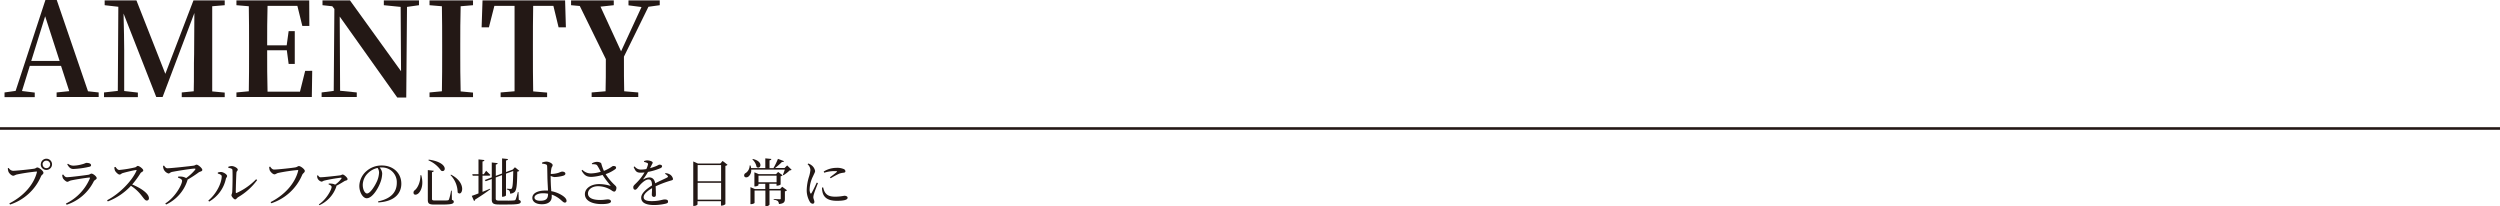 <svg xmlns="http://www.w3.org/2000/svg" viewBox="0 0 960 79.19"><defs><style>.cls-1{fill:#231815;}.cls-2{fill:none;stroke:#231815;stroke-miterlimit:10;}</style></defs><g id="レイヤー_2" data-name="レイヤー 2"><g id="Wire_frame" data-name="Wire frame"><path class="cls-1" d="M5,65.59c1.26,0,7.26-.64,8.24-.84.6-.14.7-.44,1.1-.44.68,0,2.34,1.34,2.34,2s-.62.7-.92,1.36A19.38,19.38,0,0,1,3.86,78.55l-.28-.44C9.24,75.23,13,70.77,14.16,66.17c.08-.26,0-.3-.22-.3A73.25,73.25,0,0,0,6.48,67c-.54.12-1,.48-1.4.48-.68,0-1.66-1-1.86-1.62A5.47,5.47,0,0,1,3,64.63l.36-.14A2.07,2.07,0,0,0,5,65.59Zm10.68-2.48a2.15,2.15,0,1,1,2.15,2.14A2.14,2.14,0,0,1,15.64,63.11Zm.7,0a1.44,1.44,0,1,0,1.45-1.42A1.44,1.44,0,0,0,16.34,63.11Z"/><path class="cls-1" d="M23.9,67.17l.34-.18c.48.62.82,1.06,1.46,1.06,1.18,0,6.8-.72,8.22-.94.62-.1.82-.44,1.21-.44.65,0,2,1.12,2,1.7s-.81.68-1.12,1.26a17.85,17.85,0,0,1-10.42,9l-.28-.46a19,19,0,0,0,9.2-9.66c.08-.26,0-.36-.24-.34-1.46.14-5.74.82-7.08,1.14-.6.14-.92.5-1.36.5s-1.5-.94-1.7-1.46A3.63,3.63,0,0,1,23.9,67.17Zm10.18-3.08a33.35,33.35,0,0,1-5.9.8c-1.08,0-1.68-.6-2.36-1.78l.28-.24a3.36,3.36,0,0,0,2,.74,12.9,12.9,0,0,0,3.32-.5c1.14-.26,1.4-.56,1.8-.56,1,0,1.74.3,1.74.88C35,63.75,34.72,64,34.08,64.09Z"/><path class="cls-1" d="M44.36,64.09c.36.5.78,1.18,1.46,1.18a45.58,45.58,0,0,0,6.06-1c.45-.12.71-.56,1-.56.67,0,2.13,1.18,2.13,1.7s-.7.64-1,1a34.81,34.81,0,0,1-3.25,4.44c3.27,1.32,6.43,3.44,6.43,5.28a.82.82,0,0,1-.82.88c-.62,0-1-.62-1.92-1.78a16,16,0,0,0-4.17-3.88,23.48,23.48,0,0,1-8.88,6l-.28-.46c4.7-2.44,9.48-7.26,11.28-11.3.11-.28,0-.34-.23-.3-1.25.18-4,.86-5,1.16-.64.18-.76.58-1.28.58s-1.5-1-1.74-1.52a4.07,4.07,0,0,1-.24-1.3Z"/><path class="cls-1" d="M63,63.61c.44.6.7,1,1.3,1,1.44,0,8.86-.82,10.08-1,.52-.08.74-.38,1.12-.38.6,0,2.19,1.38,2.19,2s-.89.62-1.35.94A45.22,45.22,0,0,1,72,69a.85.85,0,0,1-.06.36,15.43,15.43,0,0,1-8.16,9.18l-.32-.4c3.94-2.48,6.46-7.34,6.46-8.68,0-.62-.74-.94-1.6-1.26l.1-.38a5.62,5.62,0,0,1,1.3,0,4.44,4.44,0,0,1,1.76.56,17.77,17.77,0,0,0,3.44-3.18c.24-.38.14-.46-.26-.46-.94,0-6.42.84-8.6,1.28-.78.18-.86.6-1.38.6A2.92,2.92,0,0,1,62.86,65a3.45,3.45,0,0,1-.24-1.32Z"/><path class="cls-1" d="M83.64,66.65v-.4a4,4,0,0,1,1.28-.2c.76,0,2.28.88,2.28,1.54,0,.44-.38.64-.48,1.14a13.22,13.22,0,0,1-6.42,8.68L80,77c3.14-2.56,5.14-6.76,5.14-9.32C85.12,67.09,84.18,66.81,83.64,66.65Zm4-2.58a3.38,3.38,0,0,1,1.38-.3c.9,0,2.28.8,2.28,1.34s-.42.5-.5,1.14c-.1,1-.26,6.08-.26,7.58,0,.26.14.34.36.24a24.25,24.25,0,0,0,7.45-5.24l.4.32a24,24,0,0,1-7.27,6.54c-.46.28-.76.88-1.2.88S88.88,75.45,88.88,75s.24-.54.3-1.34c.08-1.1.2-6.4.08-8.32,0-.52-.56-.74-1.56-.88Z"/><path class="cls-1" d="M105.28,65.11c1.26,0,7.26-.64,8.24-.86.6-.12.86-.48,1.26-.48.7,0,2.27,1.24,2.27,1.86s-.71.86-1,1.5a19.38,19.38,0,0,1-11.86,10.92l-.28-.44c5.66-2.88,9.42-7.36,10.58-12,.08-.26,0-.32-.22-.32a68.06,68.06,0,0,0-7.46,1.12c-.52.12-1,.54-1.4.54-.68,0-1.66-1.06-1.86-1.64a5.46,5.46,0,0,1-.18-1.2l.36-.14C104.1,64.51,104.56,65.11,105.28,65.11Z"/><path class="cls-1" d="M122.08,67.31c.38.5.58.76,1,.76,1.22,0,6.54-.6,7.52-.74.48-.06.66-.32,1-.32.5,0,1.86,1.2,1.86,1.76s-.75.52-1.12.74c-.64.4-1.9,1.18-3.2,1.86a.48.48,0,0,1,0,.32,12.09,12.09,0,0,1-6.48,7.1l-.22-.3c2.94-1.94,4.9-5.7,4.9-6.7,0-.48-.54-.74-1.18-1l.06-.28a4.48,4.48,0,0,1,1,0,3.55,3.55,0,0,1,1.46.4,9.51,9.51,0,0,0,2.4-2.3c.18-.3.1-.38-.2-.38a62.31,62.31,0,0,0-6.3,1.1c-.58.14-.7.42-1.14.42a2.25,2.25,0,0,1-1.5-1.26,2.52,2.52,0,0,1-.16-1.06Z"/><path class="cls-1" d="M145.18,77.33c4.95-1,7.19-3.54,7.19-7.14a5.64,5.64,0,0,0-5.87-5.88c-.24,0-.48,0-.74,0a3.76,3.76,0,0,1,1,2.24,10.08,10.08,0,0,1-.63,3.32c-.85,2.44-3.15,6.26-5.31,6.26-1.42,0-2.84-2.22-2.84-4.74a7.77,7.77,0,0,1,2.76-5.7,8.72,8.72,0,0,1,5.9-2.14c4.27,0,7.47,2.84,7.47,7,0,3.44-2.26,6.8-8.85,7.18ZM145,64.49a7.51,7.51,0,0,0-3.7,2,6.39,6.39,0,0,0-2,4.52c0,1.82.82,3.28,1.64,3.28,1.26,0,3.08-3,3.86-4.78a9.4,9.4,0,0,0,.76-3.24A3.27,3.27,0,0,0,145,64.49Z"/><path class="cls-1" d="M161.76,67.27c1,3.54,0,5.84-.94,6.84-.62.66-1.52.86-1.9.38a1.1,1.1,0,0,1,.32-1.42c1.16-.88,2.24-3.18,2.2-5.8Zm4.8-1.7c0,.26-.22.46-.68.54V76.35c0,.46.18.64,1.18.64h2.49c1.12,0,1.94,0,2.29-.06a.6.6,0,0,0,.57-.34,21,21,0,0,0,.8-3.38h.26l.06,3.52c.56.2.72.4.72.72,0,.82-.84,1.1-4.79,1.1h-2.64c-2,0-2.54-.34-2.54-1.78V65.31Zm2.84,0a11.22,11.22,0,0,0-4.88-4l.1-.28C172.49,62.39,171.25,66.55,169.4,65.53Zm6.33,8.34A9.6,9.6,0,0,0,173,67.25l.16-.2C179.63,70.37,177.33,75.87,175.73,73.87Z"/><path class="cls-1" d="M185.28,73.67c.92-.36,1.9-.78,2.88-1.2l.1.22c-1.32,1-3.24,2.36-5.8,3.94a.86.86,0,0,1-.42.58l-.88-2c.56-.18,1.48-.5,2.58-.94V67.47h-2.22l-.16-.58h2.38V61.21l2.26.24c0,.28-.2.48-.72.56v4.88h.52l.88-1.32s1,1,1.6,1.58c0,.22-.24.32-.52.32h-2.48Zm13.93,3.08c.58.2.76.4.76.72,0,.82-.92,1.06-5.29,1.06h-3c-2.14,0-2.84-.36-2.84-1.94V68.73l-2.32.86-.38-.48,2.7-1V62.39l2.26.26c0,.24-.22.46-.72.54v4.34l2.42-.9v-5.8l2.25.24c0,.28-.21.48-.73.56v4.44l2.43-.9.16-.06.82-.88,1.68,1.36a1.24,1.24,0,0,1-.78.32c-.06,5.26-.28,7.06-1,7.78a2.49,2.49,0,0,1-1.79.64,1.51,1.51,0,0,0-.24-1.08,1.73,1.73,0,0,0-1-.48v-.3c.43,0,1.06.08,1.36.08s.43,0,.54-.18c.36-.4.51-2.22.59-6.7l-2.79,1V75c0,.2-.66.54-1.22.54h-.3v-8.3l-2.42.9v8.08c0,.6.26.82,1.44.82h2.9a26.89,26.89,0,0,0,2.69-.08.79.79,0,0,0,.6-.3,17.28,17.28,0,0,0,.86-2.94h.24Z"/><path class="cls-1" d="M211.64,73.39a12.29,12.29,0,0,1,2.91.92c1.32.62,3,1.68,3,2.78a.62.62,0,0,1-.68.7c-.72,0-1.38-1.22-3.31-2.3a8.77,8.77,0,0,0-1.7-.76c0,.26,0,.52,0,.82,0,1.66-1.14,2.88-3.8,2.88-2.12,0-3.64-.9-3.64-2.44,0-1.94,2.36-2.82,4.9-2.82.38,0,.76,0,1.12,0-.08-1.54-.22-3.92-.24-5.22s-.06-3.7-.1-4.12a.72.72,0,0,0-.54-.74,6.83,6.83,0,0,0-1.42-.26l0-.38a4.71,4.71,0,0,1,1.62-.4c1.12,0,2.45.76,2.45,1.32s-.29.62-.45,1.2a13,13,0,0,0-.26,2.22,3.55,3.55,0,0,0,.44,0,9.62,9.62,0,0,0,2.56-.44,9.81,9.81,0,0,1,1.27-.46c.76,0,1.34.26,1.34.82,0,.28-.22.54-.74.74a13.23,13.23,0,0,1-3.45.54,3.66,3.66,0,0,1-1.46-.46c0,.22,0,.44,0,.64,0,.94.06,3.32.22,4.86Zm-1.18,1a10.2,10.2,0,0,0-2-.18c-1.9,0-3.22.74-3.22,1.64,0,.72.76,1.24,2.16,1.24C209.8,77.09,210.44,76.25,210.46,74.39Z"/><path class="cls-1" d="M227.28,62.75a4.12,4.12,0,0,1,1.84-.6c.86,0,1.68.28,1.78.68a17.7,17.7,0,0,0,1,2.8,15.54,15.54,0,0,0,3.31-1.82,1.38,1.38,0,0,1,1.26.2.7.7,0,0,1-.2.94,14.19,14.19,0,0,1-3.7,1.92,21.24,21.24,0,0,0,3.48,4.18c.48.46.64.68.66,1.06,0,.6-.3,1.46-.82,1.46s-.8-.32-1.38-.68a9.5,9.5,0,0,0-4.89-1.38c-2.2,0-3.84,1.2-3.84,2.8s1.66,2.48,4.7,2.48c1.48,0,2.21-.22,2.92-.22s1.22.26,1.22.8-1,1-3.6,1c-3.48,0-6.42-1.18-6.42-3.84,0-2.18,2.34-3.84,5.44-3.84a14.87,14.87,0,0,1,4.24.64c.23,0,.27,0,.11-.16a34.91,34.91,0,0,1-3-4,18.16,18.16,0,0,1-4.24.76c-2.08,0-2.8-.74-3.84-2.42l.34-.3a4.47,4.47,0,0,0,3.4,1.38,15.09,15.09,0,0,0,3.64-.62,27,27,0,0,0-1.32-2.38c-.34-.52-.92-.52-2.06-.54Z"/><path class="cls-1" d="M255.59,66.49a3.61,3.61,0,0,1,1.64.5,2.56,2.56,0,0,1,1.2,1.72c0,.44-.3.48-1.14.72a39.52,39.52,0,0,0-5.53,2.12c.08,1.14.11,2.48.11,3.16s-.27.9-.74.9a.78.78,0,0,1-.83-.86c0-.5.08-1.48.1-2.5-1.84,1.08-3.24,2.3-3.24,3.44s1.14,1.54,3.06,1.54c3,0,4.13-.64,5-.64s1.3.24,1.3.76-.14.64-.82.84a19.78,19.78,0,0,1-4.48.54c-3.77,0-5-1.22-5-2.84s1.92-3.28,4.16-4.7c-.06-1.66-.38-2.28-1.4-2.28s-2.4,1.2-3.2,2.1-1.28,1.82-1.84,1.84-.76-.38-.76-1,.7-1.06,1.58-2a18.09,18.09,0,0,0,2.74-3.64,12.54,12.54,0,0,1-1.48.1c-1.62,0-2-.6-2.7-2.18l.38-.22a3,3,0,0,0,2.66,1.2,10.33,10.33,0,0,0,1.84-.2,8.57,8.57,0,0,0,.6-1.66c.1-.34.06-.52-.32-.7a4.7,4.7,0,0,0-1.16-.36l0-.34a3.62,3.62,0,0,1,1.22-.26c.68,0,2.09.32,2.09.86,0,.28-.17.44-.37.86s-.4.8-.64,1.26a20.76,20.76,0,0,0,2.37-.8c.8-.34.93-.54,1.24-.54.52,0,1,.16,1,.64,0,.28-.18.48-.6.7a22.12,22.12,0,0,1-4.79,1.44,21.54,21.54,0,0,1-1.8,2.7c-.08.12,0,.22.12.14a4.7,4.7,0,0,1,2.2-.72c1.24,0,2,.84,2.24,2.26,1.57-.84,3.49-1.64,4.61-2.24.34-.2.38-.4.1-.7a2.87,2.87,0,0,0-1-.7Z"/><path class="cls-1" d="M279.37,63.27a1.31,1.31,0,0,1-.82.42v14.7a2.27,2.27,0,0,1-1.44.56h-.26v-1.7h-9v1.2c0,.2-.6.62-1.34.62h-.3V62l1.8.8h8.59l.88-1Zm-11.47.12v6.22h9V63.39Zm9,13.28V70.19h-9v6.48Z"/><path class="cls-1" d="M304,65.21a1.13,1.13,0,0,1-.74.2,14,14,0,0,1-2.4,1.88l-.24-.16a16.64,16.64,0,0,0,.74-2H288.46a3.09,3.09,0,0,1-1.12,2.72c-.56.38-1.32.36-1.54-.2a1,1,0,0,1,.58-1.22,3.47,3.47,0,0,0,1.48-2.9l.32,0a7.68,7.68,0,0,1,.24,1h5.46V60.81l2.31.22c0,.28-.2.46-.69.54v3H297A27.23,27.23,0,0,0,298.73,61l2.34.88c-.1.22-.38.36-.8.3a23,23,0,0,1-2.66,2.34h3.66l1-1Zm-3.64,6.5,1.86,1.36a1.49,1.49,0,0,1-.82.4v2.88c0,1.12-.26,1.82-2.3,2a1.83,1.83,0,0,0-.4-1.12,3.15,3.15,0,0,0-1.6-.54v-.28s1.82.1,2.28.1.42-.1.42-.36v-3h-4.31v5.44a1.49,1.49,0,0,1-1.32.58h-.26v-6h-4.16v4.72c0,.16-.7.5-1.36.5h-.22V71.87l1.7.72h4v-2h-2.62v.5c0,.14-.7.5-1.34.5h-.22V66.17l1.68.7H298l.8-.84,1.72,1.28a1.49,1.49,0,0,1-.76.38v3.16a2.3,2.3,0,0,1-1.32.44h-.26v-.74h-2.75v2h4.13ZM289.1,61.05c4.34,1,2.94,4.22,1.44,3.08a5.18,5.18,0,0,0-1.64-2.92ZM291.26,70h6.95V67.45h-6.95Z"/><path class="cls-1" d="M314.1,70.29c-.4,1.08-1.26,3.18-1.46,3.94a5.71,5.71,0,0,0-.32,1.46c0,.62.4,1.28.4,1.78s-.24.76-.7.76a1.41,1.41,0,0,1-1.06-.78,8.7,8.7,0,0,1-1.18-4.58,18.67,18.67,0,0,1,.94-5.22,12.11,12.11,0,0,0,.48-2.44,3.24,3.24,0,0,0-1.1-2.16l.3-.26a4,4,0,0,1,1.16.62A3.52,3.52,0,0,1,313,65.65c0,.48-.28.86-.78,2a11.94,11.94,0,0,0-1.32,4.9,3.24,3.24,0,0,0,.26,1.58c.14.26.28.3.46,0,.46-.7,1.56-3,2-4Zm2,1.68a6.92,6.92,0,0,0,.56,1.66c.7,1.24,1.72,1.9,4.2,1.9a18.68,18.68,0,0,0,3.36-.36c.62,0,1.26.24,1.26.76,0,.94-1.9,1.18-4.14,1.18-3.32,0-5-1.2-5.49-3.32a6.89,6.89,0,0,1-.2-1.76Zm.2-6.1a9.35,9.35,0,0,1,4.88-1.42,6.45,6.45,0,0,1,2.8.46,1,1,0,0,1,.66.82c0,.32-.18.52-.62.58a7.94,7.94,0,0,0-1.78.38A31.75,31.75,0,0,0,319,68.45l-.32-.36c.88-.66,2.2-1.64,2.58-2s.26-.38-1.1-.38a12.35,12.35,0,0,0-3.66.62Z"/><line class="cls-2" y1="49.34" x2="960" y2="49.34"/><path class="cls-1" d="M37.89,35.5v1.75H21.74V35.5L26.59,35l-3.15-9.7h-12l-3,9.65,4.9.6v1.75H1.74V35.5L6,34.9,17.44,0h4.35l12,35.05Zm-15-12.1L17.34,6.25,12,23.4Z"/><path class="cls-1" d="M81.49,2.4c0,5.05,0,10.1,0,15.1V20c0,5.05,0,10.1,0,15.1l4.8.45v1.75H69.79V35.5l4.6-.45c.15-4.95,0-9.95.15-14.3L74.64,5,62.44,37.25H60L47.44,5.2c.15,5,.25,11.65.25,13.75v16l5.25.6v1.75h-13V35.5l5.3-.6.2-32.3L40.19,2V.15h12.2l11.1,28.2L74.29.15h12V2Z"/><path class="cls-1" d="M119.89,27.2l-.15,10.05H90.79V35.5l4.75-.45c.1-4.95.1-10,.1-15.1V17.5c0-5,0-10-.1-15.1L90.79,2V.15h27.95l.05,9.8h-2.7l-1.9-7.7H102.74c-.15,4.9-.15,9.9-.15,15.15h7.5l.75-5.45h2.35v12.6h-2.35l-.7-5.25h-7.55c0,5.65,0,10.8.15,15.9h12.45l2-8Z"/><path class="cls-1" d="M160.89,2l-4.6.65L156,37.45h-3.45l-22.1-31.1.15,28.5,6.4.65v1.75h-13.5V35.5l4.65-.6.25-31.45-.8-1.05L123.84,2V.15h10.55L154,27.35l-.15-24.7L147.39,2V.15h13.5Z"/><path class="cls-1" d="M176.89,2.4c-.15,5-.15,10-.15,15.1V20c0,5,0,10.1.15,15.1l4.75.45v1.75h-16.7V35.5l4.75-.45c.1-4.95.1-10,.1-15.1V17.5c0-5,0-10-.1-15.1L164.94,2V.15h16.7V2Z"/><path class="cls-1" d="M204.74,2.25c-.1,5-.1,10.1-.1,15.25V20c0,5,0,10.05.1,15.1l5.35.45v1.75H192.24V35.5l5.35-.45c0-4.95,0-10,0-15.1V17.5c0-5.05,0-10.2,0-15.25h-7.75l-2.1,8.25h-2.8L185.29.15H217l.3,10.35h-2.8l-2-8.25Z"/><path class="cls-1" d="M239.59,21.75c0,6.15,0,9.5.1,13.3l5.4.45v1.75h-17.9V35.5l5.35-.45c.1-3.6.1-6.75.1-12.35l-10-20.4L219.29,2V.15h16.4V2l-5.1.55,7.9,17.15,7.85-17-5-.65V.15h12V2L249,2.6Z"/></g></g></svg>